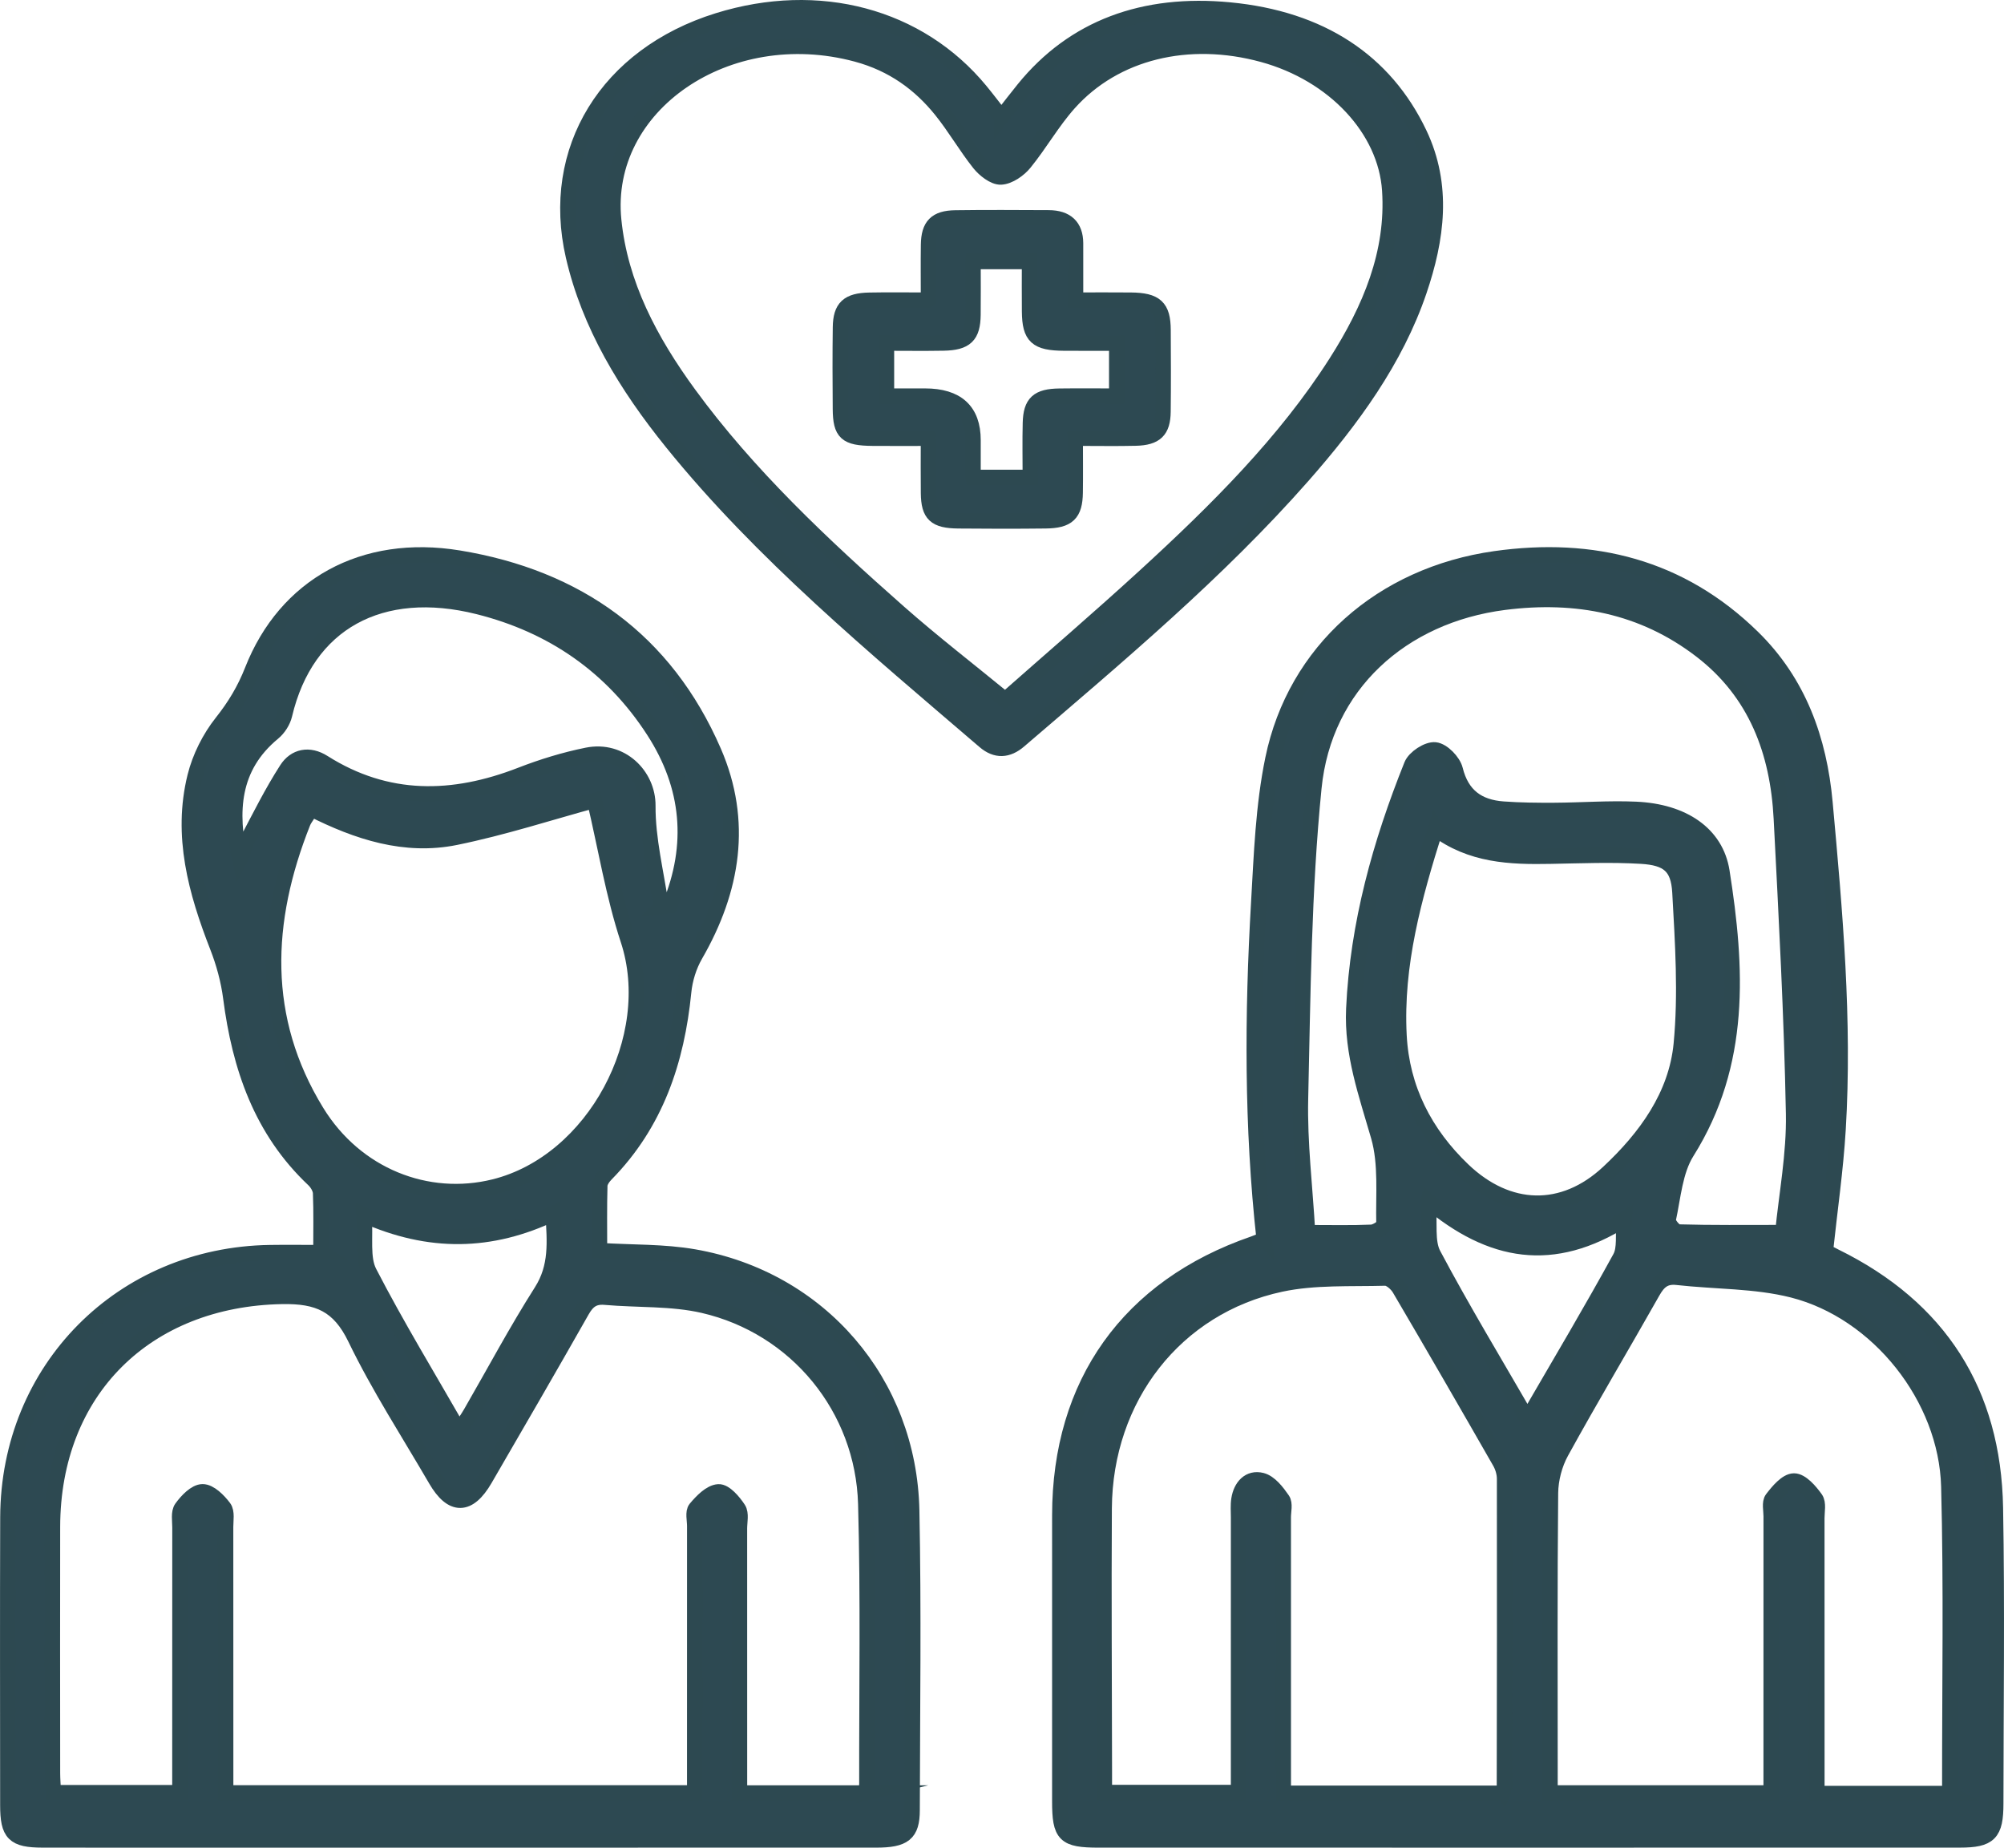 <svg xmlns="http://www.w3.org/2000/svg" id="Layer_1" data-name="Layer 1" viewBox="0 0 251.472 231.818"><path d="m158.638,155.52c-1.567-14.196-1.498-28.216-.688-42.233.349-6.038.56-12.165,1.778-18.056,2.801-13.559,13.648-23.115,27.893-25.127,12.257-1.731,23.27,1.012,32.304,9.853,5.784,5.66,8.362,12.832,9.083,20.753,1.242,13.643,2.469,27.295,1.64,41.013-.304,5.031-1.033,10.037-1.592,15.276.234.124.728.4,1.234.649,13.079,6.438,19.843,17.007,20.103,31.521.222,12.367.052,24.741.045,37.111-.002,3.767-.778,4.562-4.502,4.564-16.018.01-32.036.005-48.055.005-20,0-40.001.002-60.001-.002-4.306-.001-4.892-.589-4.893-4.858-.002-11.956-.005-23.911.001-35.867.009-16.558,8.655-28.671,24.303-34.068.383-.132.753-.298,1.347-.534Zm29.91,69.471c.128-.33.234-.478.234-.626.02-12.948.041-25.895.019-38.843-.001-.704-.235-1.485-.587-2.1-4.161-7.267-8.347-14.519-12.591-21.738-.357-.608-1.195-1.352-1.79-1.335-4.378.121-8.87-.137-13.104.766-13.242,2.823-22.086,14.252-22.171,28.136-.067,10.956.011,21.912.024,32.868.001.892 0,1.784 0,2.78h16.837c0-11.647-.001-23.094.001-34.541 0-.747-.066-1.507.049-2.237.252-1.61,1.29-2.781,2.861-2.377,1.021.263,1.927,1.443,2.596,2.412.354.513.106,1.452.106,2.198.003,10.624.002,21.248.002,31.873v2.763h27.513Zm55.909.031c.107-.448.211-.68.211-.913-.011-12.534.21-25.075-.12-37.601-.294-11.15-8.866-21.942-19.609-24.662-4.661-1.18-9.651-1.044-14.482-1.587-1.583-.178-2.354.532-3.083,1.825-3.793,6.714-7.744,13.34-11.462,20.094-.833,1.513-1.33,3.413-1.348,5.142-.116,11.621-.06,23.243-.06,34.865,0,.893,0,1.787,0,2.762h27.749v-2.839c0-10.626-.001-21.251.004-31.877 0-.746-.235-1.708.135-2.191.723-.943,1.791-2.223,2.724-2.23.917-.007,2.023,1.267,2.701,2.223.402.567.167,1.608.168,2.435.007,10.543.005,21.085.005,31.628v2.926h16.468Zm-80.373-70.366c3.058,0,5.544.063,8.023-.048.558-.025,1.565-.669,1.558-1.01-.083-3.696.32-7.574-.678-11.037-1.52-5.273-3.366-10.373-3.107-15.985.493-10.659,3.318-20.762,7.256-30.581.377-.94,2.016-2.012,2.951-1.912.948.101,2.267,1.45,2.521,2.476.812,3.279,2.886,4.727,6.012,4.955,2.145.157,4.305.175,6.457.164,3.401-.017,6.81-.284,10.201-.133,5.923.264,10.052,3.067,10.797,7.796,1.907,12.107,2.585,24.075-4.4,35.197-1.5,2.389-1.716,5.613-2.343,8.491-.093.426.806,1.53,1.269,1.544,4.19.122,8.386.072,13.115.072.458-4.716,1.448-9.825,1.351-14.914-.235-12.354-.902-24.701-1.537-37.044-.431-8.377-3.19-15.784-10.079-21.073-7.313-5.615-15.675-7.197-24.688-6.049-12.871,1.641-22.606,10.394-23.891,23.272-1.291,12.935-1.381,26.002-1.678,39.018-.126,5.527.561,11.072.89,16.8Zm16.056-50.683c-2.723,8.618-5.048,17.053-4.584,25.949.348,6.67,3.238,12.285,8.032,16.869,5.636,5.389,12.567,5.606,18.244.305,4.673-4.363,8.522-9.625,9.143-16.093.604-6.294.185-12.716-.17-19.06-.182-3.248-1.503-4.325-4.848-4.526-3.792-.228-7.611-.065-11.417.004-5.012.091-9.952-.069-14.399-3.446Zm-.924,46.687c.229,2.816-.205,5.122.655,6.74,3.651,6.872,7.685,13.539,11.655,20.411.337-.356.609-.554.763-.819,3.705-6.381,7.476-12.725,11.019-19.195.638-1.165.328-2.849.5-4.806-8.919,5.641-16.668,4.339-24.592-2.332Z" fill="#2d4952" stroke="#2d4951" stroke-miterlimit="10" stroke-width="1.931"></path><path d="m40.27,157.155c0-2.711.057-5.099-.041-7.481-.024-.574-.435-1.257-.874-1.671-6.574-6.204-9.269-14.131-10.395-22.829-.281-2.172-.877-4.356-1.675-6.399-2.696-6.901-4.644-13.921-2.812-21.333.597-2.417,1.825-4.861,3.371-6.81,1.618-2.039,2.858-4.099,3.811-6.523,4.18-10.63,13.949-16.057,25.907-14.093,14.853,2.44,25.932,10.303,32.002,24.281,3.804,8.759,2.407,17.339-2.311,25.516-.793,1.375-1.31,3.047-1.466,4.63-.858,8.661-3.488,16.517-9.734,22.869-.375.381-.775.949-.788,1.44-.076,2.711-.037,5.426-.037,8.15,4.133.255,8.064.132,11.858.795,15.77,2.753,26.99,15.745,27.318,31.812.255,12.529.078,25.068.053,37.602-.006,2.967-.994,3.735-4.548,3.736-25.974.006-51.948.003-77.923.003-8.878,0-17.756.01-26.633-.005-3.633-.006-4.37-.76-4.371-4.378-.005-12.036-.035-24.073.007-36.109.065-18.583,14.293-32.922,32.891-33.198,1.985-.029,3.97-.004,6.391-.004Zm68.355,67.805c.071-.512.155-.833.155-1.154-.02-11.708.187-23.422-.139-35.121-.335-12.02-8.706-22.209-20.374-24.902-3.979-.918-8.223-.668-12.339-1.031-1.451-.128-2.211.466-2.907,1.694-4.009,7.071-8.091,14.102-12.171,21.132-2.04,3.514-4.142,3.531-6.164.055-3.419-5.88-7.145-11.614-10.1-17.719-2.039-4.214-4.66-5.346-9.197-5.262-17.06.314-28.769,11.818-28.803,28.902-.021,10.297-.006,20.594.001,30.89.001.807.069,1.613.109,2.473h15.879c0-1.088,0-1.993,0-2.897,0-10.131-.004-20.262.007-30.392.001-.826-.195-1.861.214-2.429.645-.895,1.722-2.03,2.623-2.035.911-.005,2.013,1.101,2.676,1.987.414.554.215,1.6.216,2.425.01,10.214.007,20.427.007,30.641,0,.885,0,1.77,0,2.725h58.858c0-1.054,0-1.952,0-2.849,0-10.214-.001-20.427.003-30.641 0-.746-.252-1.738.124-2.187.762-.908,1.844-2.033,2.853-2.093.809-.048,1.893,1.22,2.493,2.14.387.594.143,1.614.143,2.443.005,10.131.004,20.262.004,30.392,0,.891,0,1.783,0,2.813h15.83ZM39.096,101.491c-.17.242-.322.44-.454.651-.22.351-.482.688-.633,1.067-4.909,12.354-5.439,24.611,1.722,36.28,4.91,8.001,13.876,11.502,22.29,9.418,12.557-3.11,20.839-18.728,16.802-30.984-1.848-5.61-2.8-11.515-4.212-17.513-5.553,1.509-11.427,3.427-17.442,4.652-6.332,1.29-12.299-.65-18.074-3.571Zm43.867,12.25c.359-.031.718-.062,1.076-.093,3.158-7.629,2.479-15.003-2.002-21.943-5.226-8.094-12.706-13.251-21.994-15.584-12.247-3.077-21.605,1.977-24.338,13.563-.194.823-.763,1.708-1.418,2.248-5.246,4.332-5.449,9.924-4.175,15.923.391-.738.494-1.587.866-2.294,1.606-3.051,3.143-6.156,5.007-9.046,1.032-1.6,2.791-1.994,4.603-.848,7.973,5.042,16.246,4.877,24.777,1.56,2.689-1.045,5.49-1.903,8.315-2.473,4.266-.861,7.644,2.533,7.616,6.337-.031,4.212,1.063,8.433,1.667,12.65Zm-37.28,38.708c.211,2.828-.278,5.374.657,7.184,3.446,6.673,7.364,13.103,11.27,19.915.61-.939,1.077-1.591,1.476-2.283,2.941-5.092,5.706-10.294,8.858-15.25,1.961-3.083,1.681-6.202,1.46-9.761-7.809,3.724-15.501,3.867-23.721.195Z" fill="#2d4952" stroke="#2d4951" stroke-miterlimit="10" stroke-width="1.931"></path><path d="m125.66,14.731c1.057-1.347,1.914-2.471,2.81-3.573,6.271-7.716,15.061-10.933,25.819-9.905,11.444,1.094,19.493,6.409,23.823,15.505,3.109,6.531,2.2,13.195-.037,19.766-2.934,8.617-8.393,16.111-14.641,23.211-10.594,12.038-23.152,22.558-35.555,33.195-1.432,1.228-2.881,1.311-4.33.07-13.872-11.884-27.991-23.588-39.214-37.477-5.777-7.149-10.396-14.765-12.384-23.399-3.062-13.294,4.222-25.214,18.138-29.541,12.646-3.932,25.2-.582,32.936,8.797.851,1.031,1.649,2.094,2.635,3.351Zm.475,73.074c5.739-5.067,11.766-10.233,17.585-15.564,8.999-8.243,17.581-16.784,23.934-26.746,4.293-6.731,7.256-13.787,6.738-21.625-.504-7.639-6.975-14.581-15.919-17.027-9.352-2.559-18.584-.332-24.33,6.099-2.097,2.347-3.61,5.067-5.588,7.5-.666.819-1.915,1.717-2.951,1.766-.883.042-2.097-.935-2.719-1.719-1.713-2.161-3.062-4.532-4.795-6.68-2.64-3.272-6.035-5.791-10.607-7.017-16.219-4.35-31.925,6.416-30.474,20.829.81,8.046,4.548,15.126,9.462,21.847,7.373,10.085,16.673,18.843,26.309,27.344,4.254,3.753,8.803,7.263,13.354,10.994Z" fill="#2d4952" stroke="#2d4951" stroke-miterlimit="10" stroke-width="1.931"></path><path d="m116.511,37.656c0-2.492-.026-4.726.007-6.959.036-2.391.926-3.321,3.369-3.356,3.901-.056,7.803-.025,11.704-.011,2.235.008,3.365,1.089,3.375,3.179.01,2.249.002,4.499.002,7.146,2.379,0,4.659-.02,6.939.005,3.123.034,4.022.862,4.04,3.732.021,3.42.034,6.841-.006,10.261-.028,2.382-.921,3.25-3.425,3.312-2.394.059-4.79.013-7.588.013,0,2.395.025,4.609-.007,6.823-.039,2.666-.9,3.509-3.711,3.541-3.652.042-7.305.04-10.957.002-2.911-.03-3.704-.787-3.739-3.469-.028-2.17-.006-4.341-.006-6.892-2.438,0-4.732.018-7.026-.004-3.313-.031-3.998-.644-4.022-3.664-.028-3.42-.04-6.841.006-10.261.034-2.484.952-3.333,3.619-3.386,2.383-.048,4.769-.01,7.424-.01Zm5.591,22.241h7.186c0-2.358-.046-4.598.012-6.835.065-2.53.941-3.322,3.633-3.357,2.377-.031,4.756-.006,7.199-.006v-6.651c-2.318,0-4.465.012-6.612-.003-3.457-.023-4.294-.786-4.326-3.963-.021-2.07-.004-4.139-.004-6.269h-7.089c0,2.346.021,4.516-.005,6.687-.032,2.641-.9,3.484-3.704,3.536-2.373.044-4.747.009-7.152.009v6.652c1.707,0,3.269,0,4.832,0q6.03,0,6.03,5.53c0,1.468,0,2.936,0,4.668Z" fill="#2d4952" stroke="#2d4951" stroke-miterlimit="10" stroke-width="1.931"></path></svg>